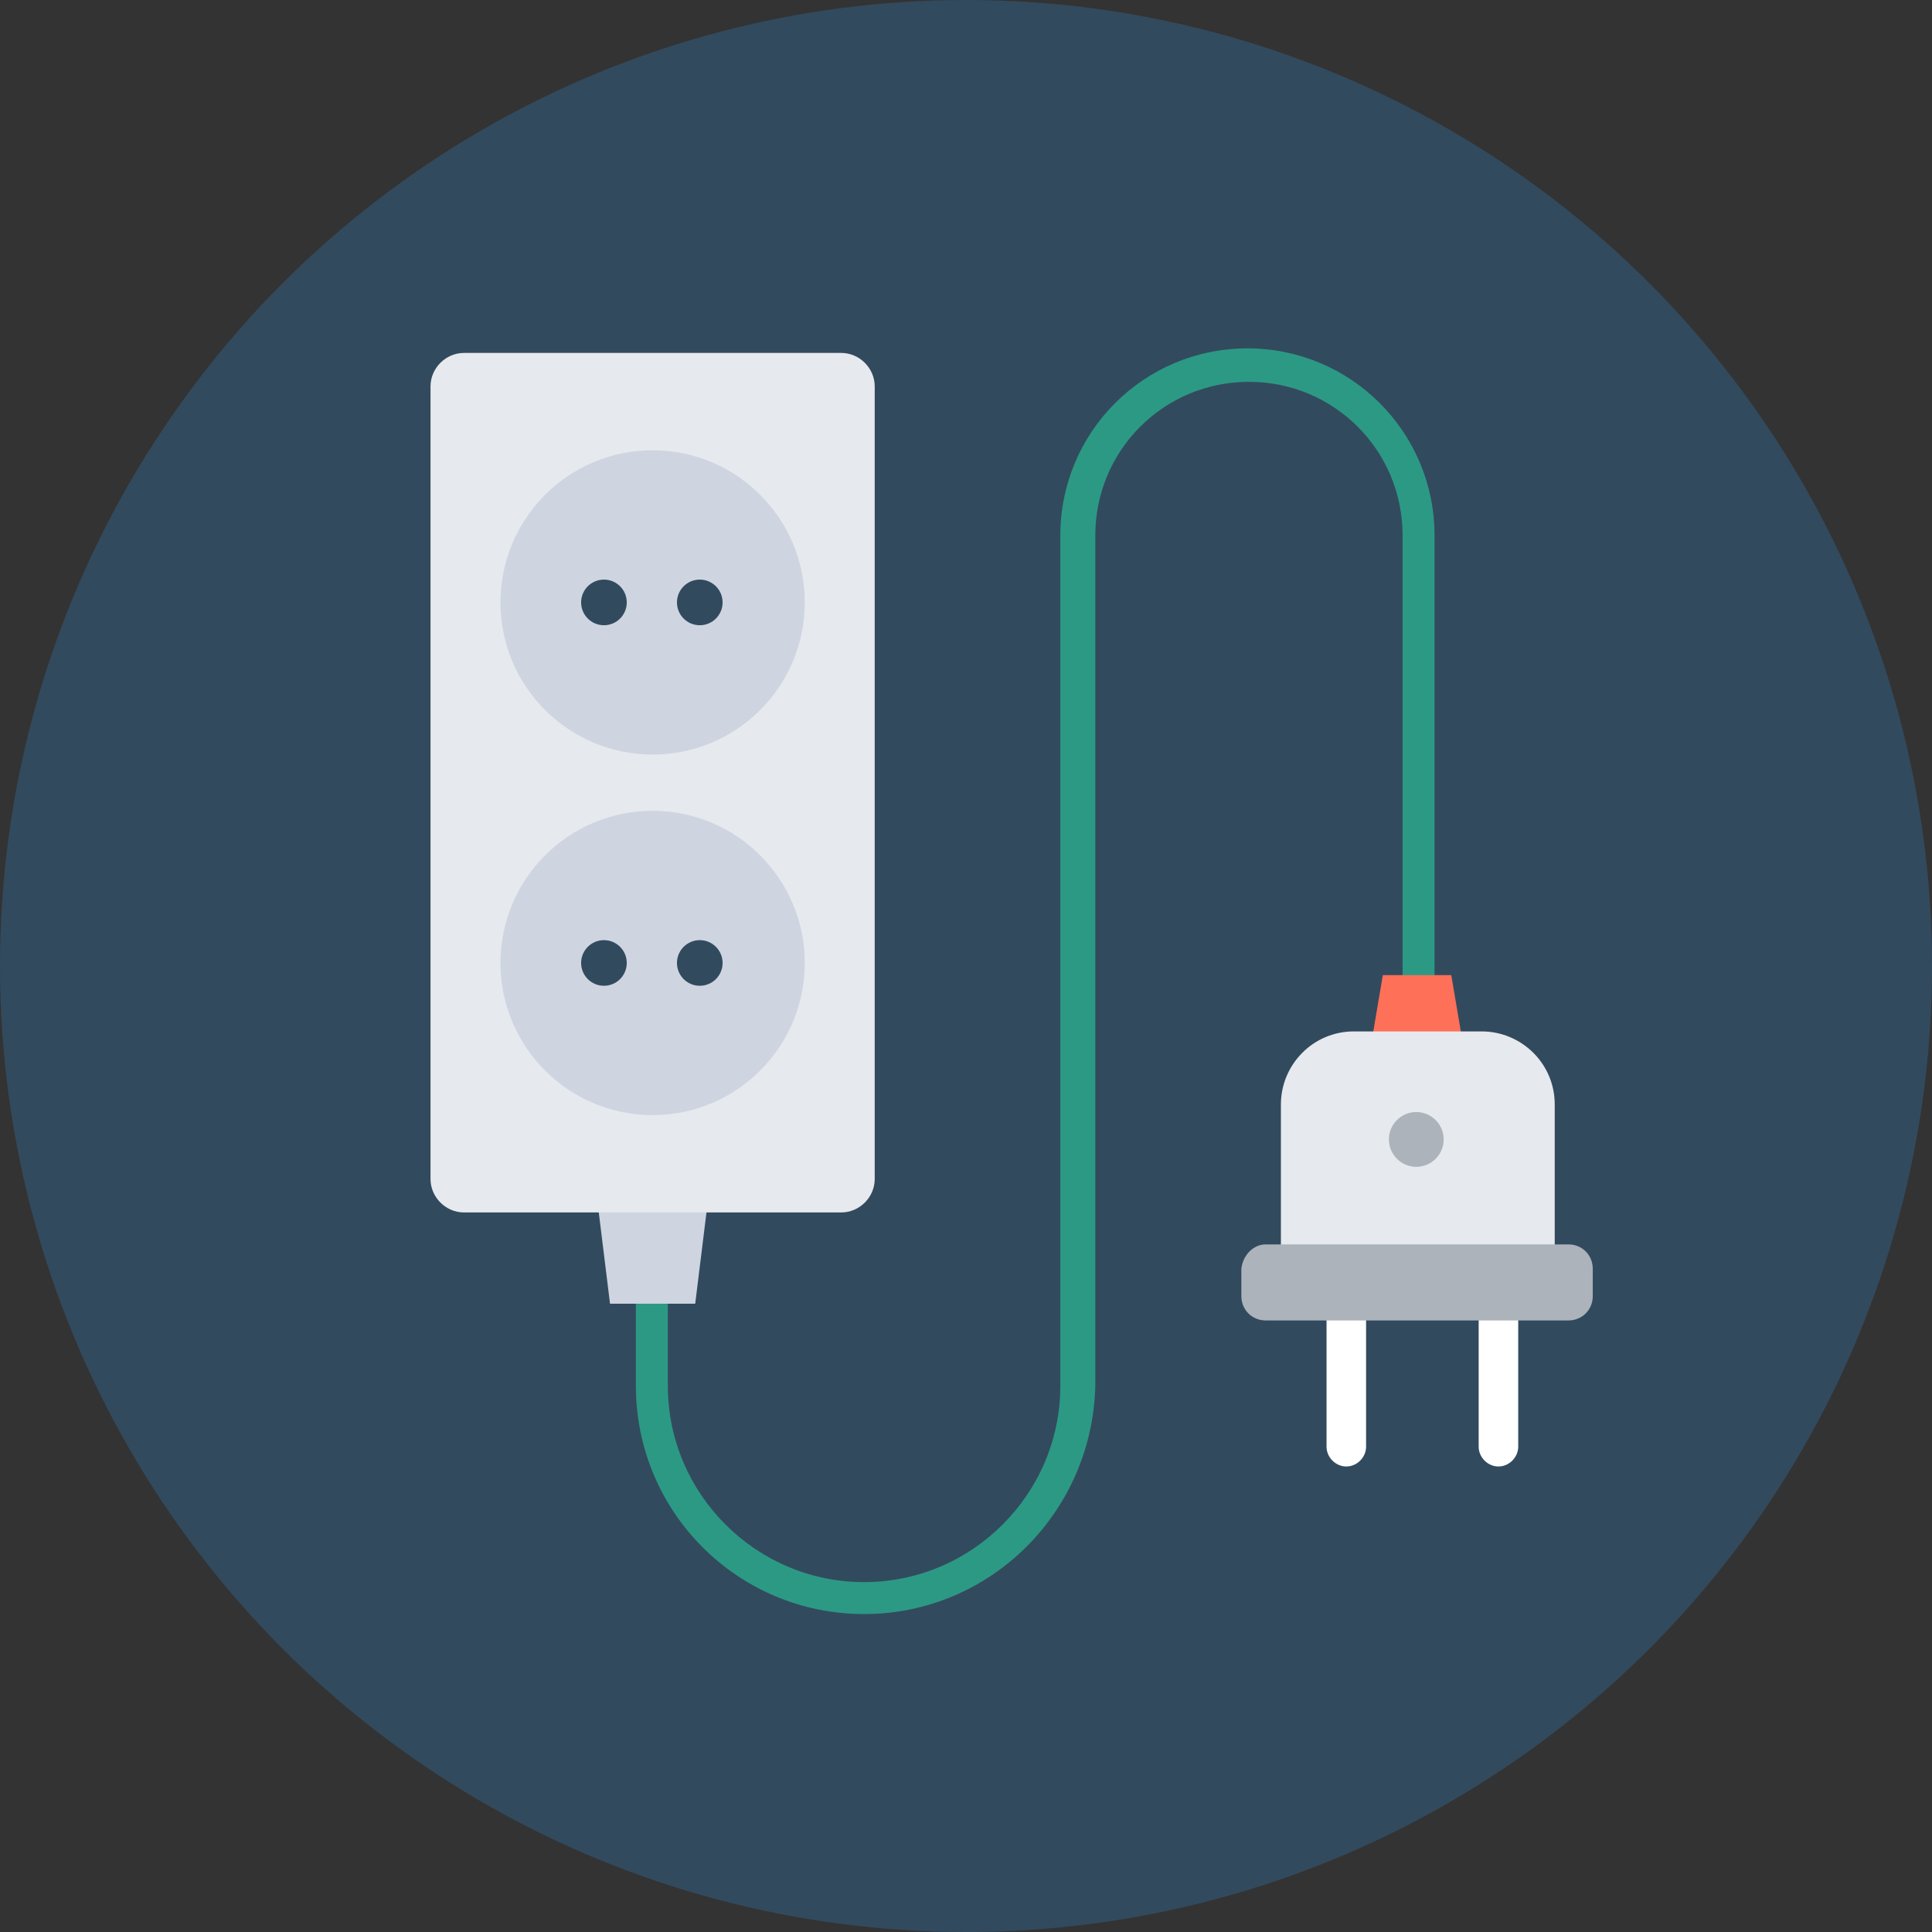 <?xml version="1.0" encoding="iso-8859-1"?>
<!-- Uploaded to: SVG Repo, www.svgrepo.com, Generator: SVG Repo Mixer Tools -->
<svg height="800px" width="800px" version="1.1" id="Layer_1" xmlns="http://www.w3.org/2000/svg" xmlns:xlink="http://www.w3.org/1999/xlink" 
	 viewBox="0 0 508 508" xml:space="preserve">
<rect x="0" y="0" width="508" height="508" fill="#333333" stroke="none"/>
<circle style="fill:#324A5E;" cx="254" cy="254" r="254"/>
<path style="fill:#2C9984;" d="M227.2,424.4c-33.2,0-60-26.8-60-60v-56.8h8.4v56.8c0,28.4,23.2,51.6,51.6,51.6s51.6-23.2,51.6-51.6
	V140.8c0-27.2,22-49.2,49.2-49.2s49.2,22,49.2,49.2v152h-8.4v-152c0-22.4-18-40.4-40.4-40.4s-40.4,18-40.4,40.4v223.6
	C287.2,397.6,260.4,424.4,227.2,424.4z"/>
<polygon style="fill:#FF7058;" points="385.6,280 359.6,280 363.6,256.4 381.6,256.4 "/>
<polygon style="fill:#CED5E0;" points="182.8,342.8 160.4,342.8 156.8,313.6 186.4,313.6 "/>
<path style="fill:#E6E9EE;" d="M221.2,318.8H122c-4.8,0-8.8-4-8.8-8.8V101.6c0-4.8,4-8.8,8.8-8.8h99.2c4.8,0,8.8,4,8.8,8.8V310
	C230,314.8,226,318.8,221.2,318.8z"/>
<g>
	<circle style="fill:#CED5E0;" cx="171.6" cy="158.4" r="40"/>
	<circle style="fill:#CED5E0;" cx="171.6" cy="253.2" r="40"/>
</g>
<g>
	<circle style="fill:#324A5E;" cx="184" cy="158.4" r="6"/>
	<circle style="fill:#324A5E;" cx="158.8" cy="158.4" r="6"/>
	<circle style="fill:#324A5E;" cx="184" cy="253.2" r="6"/>
	<circle style="fill:#324A5E;" cx="158.8" cy="253.2" r="6"/>
</g>
<g>
	<path style="fill:#FFFFFF;" d="M348.4,340h10.8v40.4c0,2.8-2.4,5.2-5.2,5.2l0,0c-2.8,0-5.2-2.4-5.2-5.2V340H348.4z"/>
	<path style="fill:#FFFFFF;" d="M388.4,340h10.8v40.4c0,2.8-2.4,5.2-5.2,5.2l0,0c-2.8,0-5.2-2.4-5.2-5.2V340H388.4z"/>
</g>
<path style="fill:#E6E9EE;" d="M408.8,332.8v-42.4c0-10.8-8.8-19.2-19.2-19.2H356c-10.8,0-19.2,8.8-19.2,19.2v42.4H408.8z"/>
<g>
	<path style="fill:#ACB3BA;" d="M332.8,327.2h79.6c3.6,0,6.4,2.8,6.4,6.4v7.2c0,3.6-2.8,6.4-6.4,6.4h-79.6c-3.6,0-6.4-2.8-6.4-6.4
		v-7.2C326.8,330,329.6,327.2,332.8,327.2z"/>
	<circle style="fill:#ACB3BA;" cx="372.4" cy="299.6" r="7.2"/>
</g>
</svg>